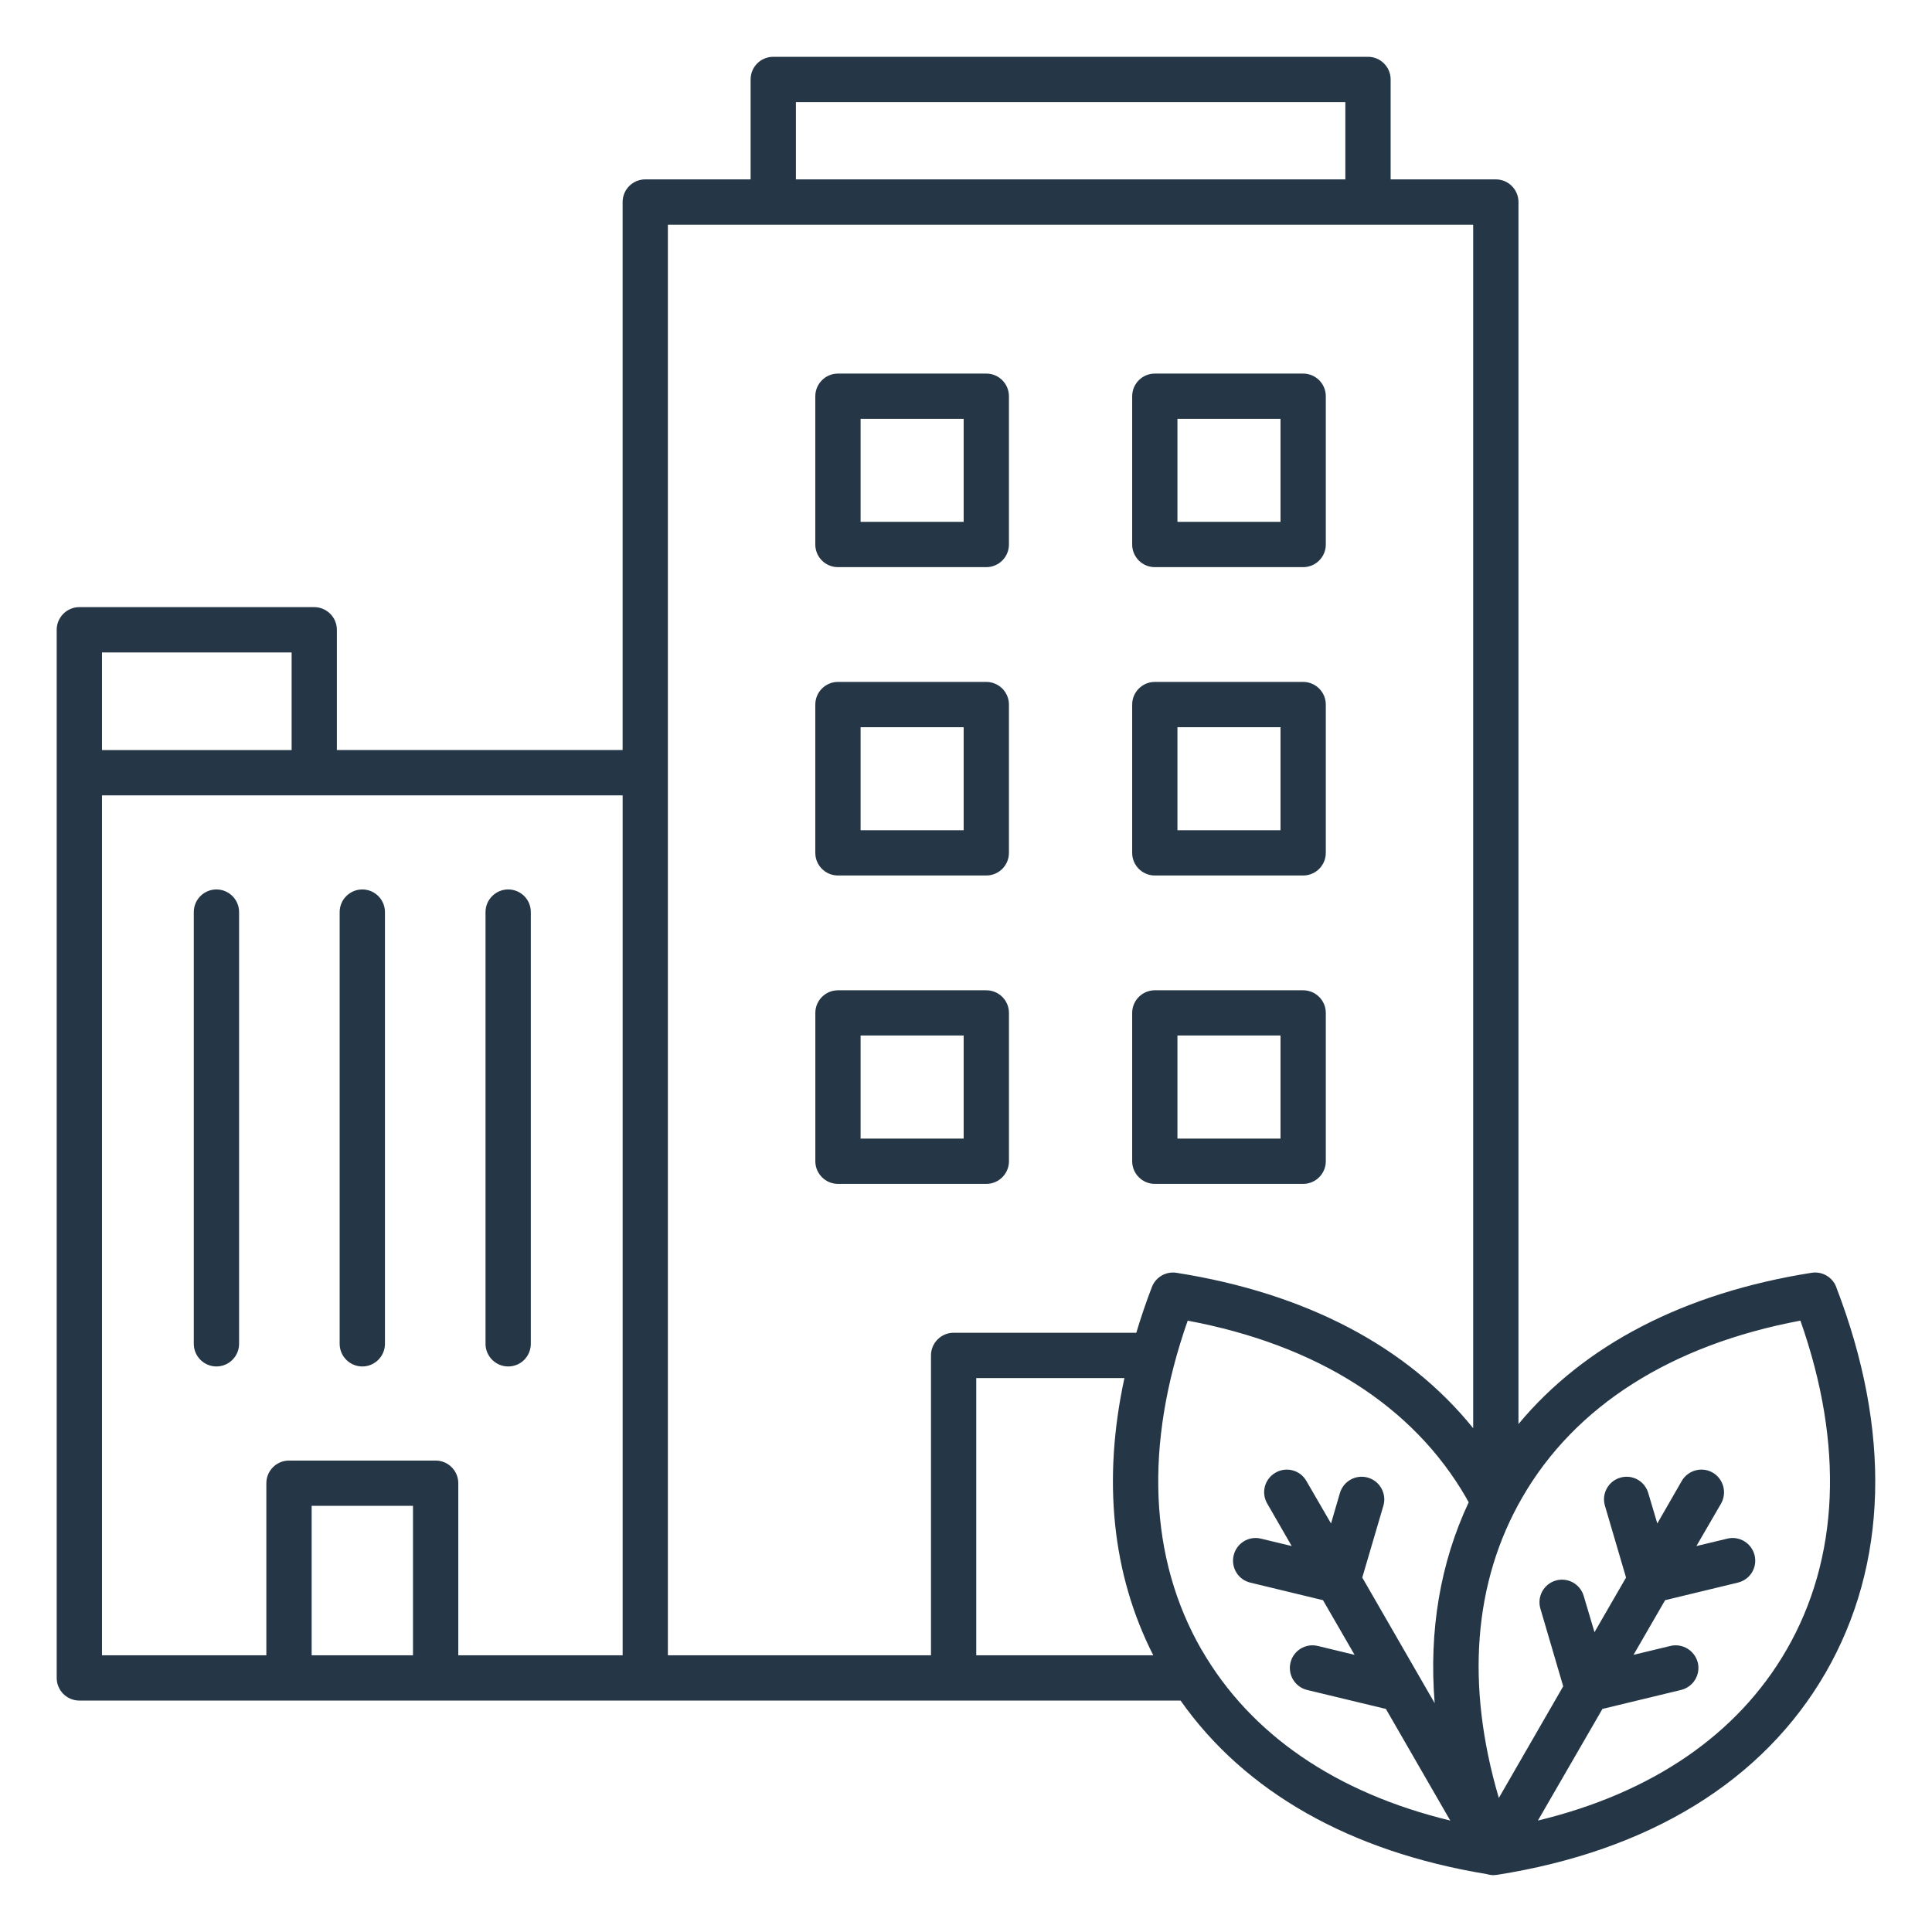 <?xml version="1.0" encoding="UTF-8"?><svg id="Layer_1" xmlns="http://www.w3.org/2000/svg" viewBox="0 0 72 72"><defs><style>.cls-1{fill:#253746;fill-rule:evenodd;}</style></defs><path class="cls-1" d="M66.573,61.494c-1.821,3.147-5,5.323-9.26,6.353l2.405-4.16,2.928-.707c.454-.11.735-.565.626-1.018-.115-.452-.569-.731-1.023-.622l-1.372.331,1.177-2.037,2.709-.654c.46-.109.736-.565.626-1.017-.109-.454-.568-.732-1.015-.623l-1.154.277.919-1.583c.229-.403.091-.92-.31-1.153-.402-.233-.919-.094-1.154.309l-.912,1.585-.338-1.137c-.132-.447-.597-.702-1.045-.569-.447.131-.701.601-.568,1.047l.786,2.675-1.176,2.036-.402-1.352c-.133-.447-.598-.702-1.045-.572-.447.133-.701.602-.568,1.049l.849,2.892-2.399,4.16c-1.24-4.205-.948-8.046.872-11.195,1.969-3.417,5.551-5.688,10.367-6.593,1.629,4.627,1.452,8.861-.522,12.277M44.788,61.494c1.82,3.147,5,5.322,9.259,6.353l-2.399-4.16-2.935-.707c-.452-.11-.729-.565-.62-1.018s.563-.731,1.016-.622l1.372.331-1.177-2.037-2.709-.654c-.454-.109-.73-.565-.62-1.017.109-.454.563-.732,1.015-.623l1.148.277-.912-1.583c-.236-.403-.098-.92.31-1.153.402-.233.919-.094,1.148.309l.919,1.585.333-1.137c.132-.447.602-.702,1.049-.569.442.131.701.601.569,1.047l-.786,2.675,2.698,4.681c-.218-2.7.207-5.224,1.268-7.486-.034-.06-.07-.118-.098-.176-1.975-3.417-5.551-5.688-10.374-6.593-1.623,4.627-1.446,8.861.523,12.277M42.979,61.688h-6.597v-10.332h5.522c-.82,3.792-.464,7.307,1.075,10.332M24.89,8.373v53.315h9.805v-11.176c0-.465.379-.844.844-.844h6.808c.167-.563.362-1.132.58-1.704.143-.371.528-.593.919-.53,4.821.759,8.599,2.747,11.055,5.791V8.373h-30.011ZM29.661,3.805h20.476v2.88h-20.476v-2.88ZM15.391,61.688h-3.777v-5.57h3.777v5.57ZM3.801,29.64v32.048h6.125v-6.413c0-.466.379-.844.844-.844h5.465c.465,0,.844.378.844.844v6.413h6.125V29.64H3.801ZM10.867,27.953H3.801v-3.638h7.067v3.638ZM68.432,47.964c-.143-.371-.522-.593-.919-.531-4.735.748-8.467,2.681-10.924,5.637V7.529c0-.466-.379-.844-.844-.844h-3.92v-3.724c0-.466-.379-.844-.844-.844h-22.164c-.47,0-.844.378-.844.844v3.724h-3.927c-.465,0-.843.378-.843.844v20.423h-10.649v-4.482c0-.465-.379-.844-.844-.844H2.957c-.465,0-.844.379-.844.844v39.061c0,.466.379.844.844.844h41.039c2.394,3.401,6.308,5.625,11.4,6.465.011.004.018.005.029.008.016.006.039.01.062.014.018.004.035.009.052.01.029.004.063.008.092.008.005,0,.016.002.023.002.005,0,.011-.002.023-.002.029,0,.063-.004.092-.008.005,0,.011,0,.016-.001,5.683-.896,9.92-3.501,12.25-7.533,2.324-4.031,2.463-9.003.395-14.374M18.094,50.08v-16.09c0-.465.38-.843.844-.843.471,0,.844.378.844.843v16.09c0,.465-.373.844-.844.844-.464,0-.844-.379-.844-.844M12.658,50.08v-16.09c0-.465.379-.843.844-.843s.844.378.844.843v16.09c0,.465-.379.844-.844.844s-.844-.379-.844-.844M8.91,33.99v16.09c0,.465-.379.844-.844.844s-.844-.379-.844-.844v-16.09c0-.465.379-.843.844-.843s.844.378.844.843M43.88,38.591h3.841v3.841h-3.841v-3.841ZM43.037,44.12c-.465,0-.844-.379-.844-.844v-5.528c0-.465.379-.843.844-.843h5.528c.465,0,.844.378.844.843v5.528c0,.465-.379.844-.844.844h-5.528ZM32.072,38.591h3.841v3.841h-3.841v-3.841ZM36.757,44.12h-5.528c-.465,0-.844-.379-.844-.844v-5.528c0-.465.379-.843.844-.843h5.528c.465,0,.844.378.844.843v5.528c0,.465-.379.844-.844.844M43.88,27.101h3.841v3.839h-3.841v-3.839ZM43.037,32.627c-.465,0-.844-.376-.844-.843v-5.527c0-.466.379-.844.844-.844h5.528c.465,0,.844.378.844.844v5.527c0,.466-.379.843-.844.843h-5.528ZM32.072,27.101h3.841v3.839h-3.841v-3.839ZM31.228,32.627c-.465,0-.844-.376-.844-.843v-5.527c0-.466.379-.844.844-.844h5.528c.465,0,.844.378.844.844v5.527c0,.466-.379.843-.844.843h-5.528ZM43.88,15.608h3.841v3.839h-3.841v-3.839ZM43.037,21.136c-.465,0-.844-.376-.844-.844v-5.526c0-.466.379-.844.844-.844h5.528c.465,0,.844.378.844.844v5.526c0,.468-.379.844-.844.844h-5.528ZM32.072,15.608h3.841v3.839h-3.841v-3.839ZM31.228,21.136c-.465,0-.844-.376-.844-.844v-5.526c0-.466.379-.844.844-.844h5.528c.465,0,.844.378.844.844v5.526c0,.468-.379.844-.844.844h-5.528Z"/></svg>